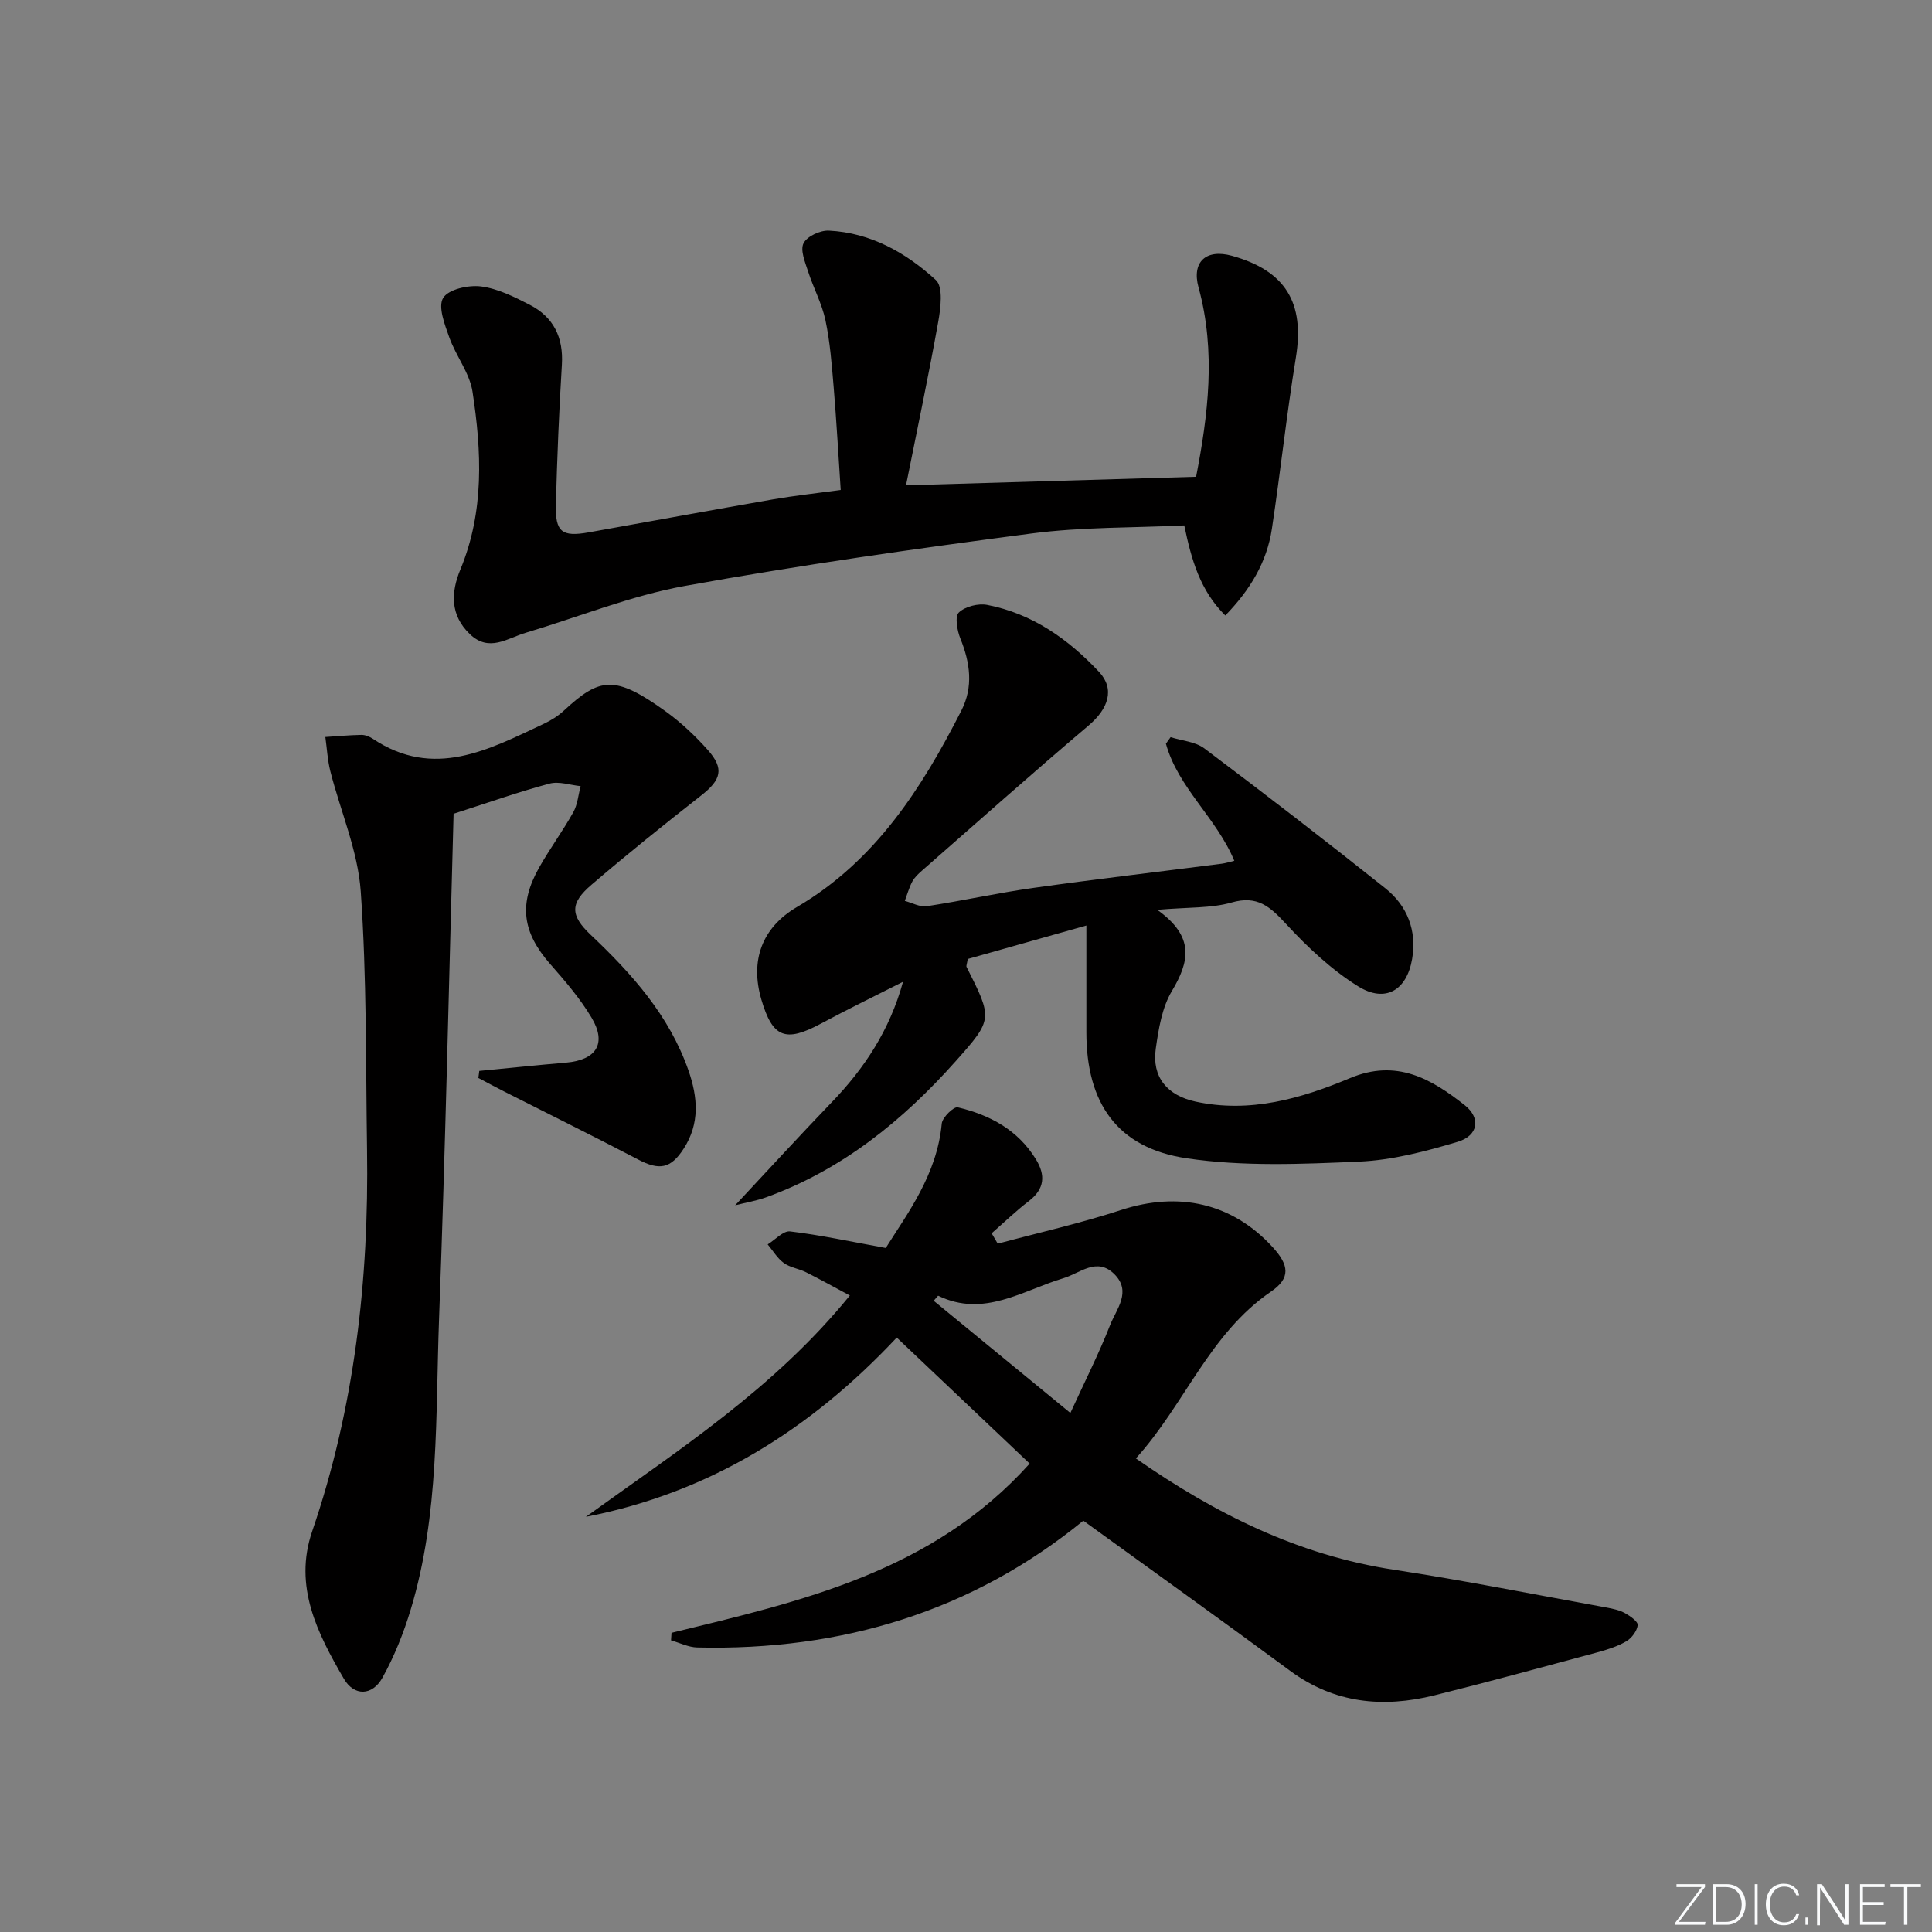 <svg enable-background="new 0 0 400 400" viewBox="0 0 400 400" xmlns="http://www.w3.org/2000/svg"><rect x="0" y="0" width="400" height="400" fill="#808080" stroke="none"/><g fill="#fafbfc"><path d="m346.9 398 5.4-7.3h-5.2v-.6h5.9v.6l-5.4 7.2h5.5l-.1.6h-6.2v-.5z"/><path d="m354.7 390.1h2.8c2.3 0 3.9 1.6 3.9 4.1s-1.6 4.3-3.9 4.3h-2.8zm.6 7.8h2c2.2 0 3.3-1.6 3.3-3.6 0-1.8-1-3.6-3.3-3.6h-2z"/><path d="m363.9 390.1v8.4h-.6v-8.4z"/><path d="m372.5 396.3c-.4 1.3-1.4 2.3-3.2 2.3-2.4 0-3.7-1.9-3.7-4.3 0-2.3 1.2-4.3 3.7-4.3 1.8 0 2.9 1 3.2 2.4h-.6c-.4-1.1-1.1-1.8-2.5-1.8-2.1 0-3 1.9-3 3.7s.9 3.7 3 3.7c1.4 0 2.1-.7 2.5-1.7z"/><path d="m373.8 398.5v-1.5h.6v1.5z"/><path d="m376.2 398.5v-8.4h1c1.3 2 4.4 6.7 4.9 7.6-.1-1.2-.1-2.4-.1-3.8v-3.8h.7v8.4h-.9c-1.2-1.9-4.4-6.8-5-7.7.1 1.1 0 2.3 0 3.9v3.9h-.6z"/><path d="m390 394.4h-4.3v3.5h4.7l-.1.6h-5.2v-8.4h5.1v.6h-4.5v3.1h4.3z"/><path d="m394.2 390.7h-2.8v-.6h6.3v.6h-2.8v7.8h-.7z"/></g><path d="m139.03 338.06c26.86-6.54 53.96-12.58 74.15-35.04-9.12-8.65-18.21-17.26-27.52-26.09-17.93 19.13-38.85 32.15-64.36 37.11 19.15-13.81 39.02-26.58 54.65-45.82-3.13-1.67-6.08-3.32-9.1-4.83-1.48-.74-3.27-.96-4.57-1.9-1.34-.97-2.24-2.54-3.34-3.85 1.55-.95 3.22-2.86 4.64-2.69 6.28.75 12.48 2.1 19.81 3.43 4.44-7.1 10.6-15.13 11.59-25.75.12-1.28 2.48-3.57 3.32-3.37 6.63 1.57 12.43 4.67 16.16 10.74 2.04 3.31 1.84 6.15-1.46 8.68-2.69 2.06-5.14 4.43-7.69 6.66.42.72.84 1.43 1.26 2.15 8.52-2.29 17.16-4.23 25.53-6.97 11.96-3.91 23.03-1.45 31.4 7.7 3.4 3.72 3.75 6.39-.35 9.19-12.77 8.72-17.85 23.35-27.98 34.54 16.52 11.51 33.68 20.03 53.38 23.04 14.76 2.25 29.41 5.18 44.1 7.84 1.3.24 2.66.53 3.8 1.16 1.07.59 2.71 1.76 2.62 2.48-.15 1.22-1.25 2.69-2.36 3.34-1.83 1.07-3.95 1.74-6.02 2.3-11.22 3.02-22.43 6.09-33.71 8.89-10.64 2.64-20.71 1.69-29.89-5.09-14.18-10.47-28.52-20.72-42.8-31.07-22.96 18.74-49.97 26.96-79.93 26.25-1.82-.04-3.62-.96-5.43-1.47.03-.5.06-1.03.1-1.56zm82.58-45.52c2.98-6.51 5.89-12.25 8.23-18.21 1.29-3.29 4.51-6.9.88-10.53-3.63-3.62-7.11-.19-10.55.84-8.47 2.54-16.47 8.21-25.93 3.63-.04-.02-.21.23-.93 1.04 9.11 7.47 18.2 14.94 28.3 23.23z" fill="#010000"/><path d="m239.59 188.37c7.88 5.6 6.63 10.79 3.02 16.84-2.04 3.42-2.74 7.82-3.32 11.89-.84 5.89 2.35 9.69 8.22 10.97 11.29 2.45 21.87-.62 32-4.86 9.63-4.03 16.8.13 23.73 5.59 3.4 2.68 2.83 6.32-1.44 7.6-6.63 1.98-13.53 3.8-20.39 4.1-11.9.52-24.04 1.05-35.74-.69-14.38-2.14-20.75-11.45-20.75-26.07 0-7.03 0-14.07 0-22.12-9.07 2.56-16.97 4.79-24.56 6.93-.17 1.07-.35 1.44-.24 1.65 5.39 10.71 5.49 10.8-2.23 19.48-10.97 12.33-23.55 22.52-39.3 28.22-1.95.7-4.02 1.05-6.38 1.64 6.95-7.43 13.39-14.48 20.01-21.35 6.74-7 11.98-14.89 14.74-24.92-5.68 2.88-11.42 5.66-17.04 8.68-7.31 3.92-9.97 2.9-12.29-5.01-2.36-8.06.1-14.88 7.37-19.15 16.21-9.52 25.81-24.52 34.04-40.67 2.52-4.94 1.82-9.91-.21-14.93-.67-1.65-1.17-4.55-.31-5.38 1.31-1.25 4.02-1.93 5.88-1.57 9.32 1.8 16.78 7.09 23.13 13.85 3.36 3.59 1.93 7.65-2.13 11.1-11.66 9.88-23.07 20.04-34.56 30.11-.75.65-1.52 1.39-1.97 2.24-.66 1.25-1.04 2.65-1.54 3.98 1.52.4 3.13 1.32 4.56 1.1 7.38-1.12 14.68-2.75 22.07-3.79 12.98-1.82 26-3.34 39.01-5.01.77-.1 1.53-.35 2.58-.6-3.71-8.92-11.65-15.12-14.16-24.25.32-.45.64-.9.97-1.35 2.35.75 5.13.93 6.99 2.33 12.62 9.49 25.13 19.13 37.48 28.97 4.54 3.62 6.54 8.74 5.54 14.61-1.11 6.51-5.54 9.18-11.18 5.68-5.54-3.45-10.49-8.11-14.94-12.93-3.3-3.57-5.93-5.97-11.28-4.42-4.23 1.21-8.88.94-15.38 1.51z" fill="#010000"/><path d="m99.23 221.72c5.98-.57 11.95-1.2 17.93-1.71 6.32-.54 8.52-3.97 5.3-9.34-2.37-3.96-5.45-7.55-8.52-11.04-5.76-6.56-6.62-12.39-2.32-20.01 2.21-3.91 4.89-7.55 7.08-11.47.88-1.58 1.03-3.58 1.51-5.39-2.16-.21-4.48-1.05-6.44-.52-6.21 1.65-12.29 3.81-19.86 6.24-.95 34.24-1.69 69.3-3 104.34-.76 20.22.09 40.68-5.87 60.39-1.47 4.88-3.4 9.72-5.87 14.16-2.08 3.73-5.84 3.87-7.98.19-5.46-9.37-10.45-19.14-6.56-30.51 8.79-25.65 11.77-52.11 11.36-79.06-.27-17.81-.05-35.67-1.3-53.41-.59-8.41-4.19-16.6-6.3-24.92-.58-2.3-.7-4.71-1.03-7.07 2.49-.16 4.99-.4 7.48-.44.78-.01 1.67.36 2.34.8 12.63 8.43 23.99 2.27 35.4-3.09 1.49-.7 2.96-1.61 4.16-2.73 7.43-6.87 10.49-7.44 21 .1 3.21 2.31 6.18 5.09 8.81 8.05 3.45 3.89 2.75 6.18-1.37 9.41-7.69 6.02-15.31 12.14-22.73 18.5-4.44 3.8-4.44 6.3-.16 10.35 8.54 8.08 16.25 16.67 20.23 28.03 1.96 5.6 2.4 11.02-.96 16.23-2.71 4.21-5.07 4.56-9.47 2.25-9.13-4.78-18.37-9.33-27.56-13.99-1.84-.93-3.66-1.92-5.49-2.88.06-.48.12-.97.19-1.46z" fill="#010000"/><path d="m187.58 100.48c20.43-.6 39.96-1.18 60.06-1.77 2.46-12.71 4.16-25.88.5-39.22-1.44-5.26 1.55-8.02 6.92-6.53 11.14 3.1 15.08 9.75 13.24 21.05-1.92 11.78-3.19 23.67-4.97 35.48-1.04 6.91-4.51 12.65-9.65 17.94-5.22-5.2-6.99-11.46-8.49-18.65-10.46.51-21.14.3-31.61 1.67-24.01 3.14-48.02 6.56-71.84 10.87-11.18 2.03-21.94 6.42-32.9 9.69-3.81 1.13-7.58 4.1-11.56.28-4.15-3.97-3.9-8.71-1.97-13.37 4.99-12.03 4.41-24.44 2.52-36.82-.6-3.9-3.44-7.4-4.81-11.25-.94-2.65-2.38-6.35-1.27-8.16 1.1-1.8 5.22-2.71 7.81-2.39 3.5.44 6.94 2.17 10.16 3.83 4.9 2.54 6.95 6.74 6.61 12.37-.59 9.62-.98 19.27-1.24 28.91-.16 5.73 1.23 6.8 6.79 5.81 12.74-2.27 25.47-4.62 38.22-6.84 4.39-.76 8.84-1.24 13.96-1.94-.48-7.18-.87-14.25-1.46-21.31-.39-4.63-.74-9.3-1.7-13.83-.73-3.45-2.49-6.67-3.58-10.06-.62-1.93-1.68-4.42-.96-5.87.72-1.44 3.46-2.71 5.25-2.62 8.66.43 15.99 4.58 22.15 10.23 1.55 1.42 1 5.83.48 8.7-2 11.2-4.37 22.33-6.66 33.8z" fill="#010000"/></svg>